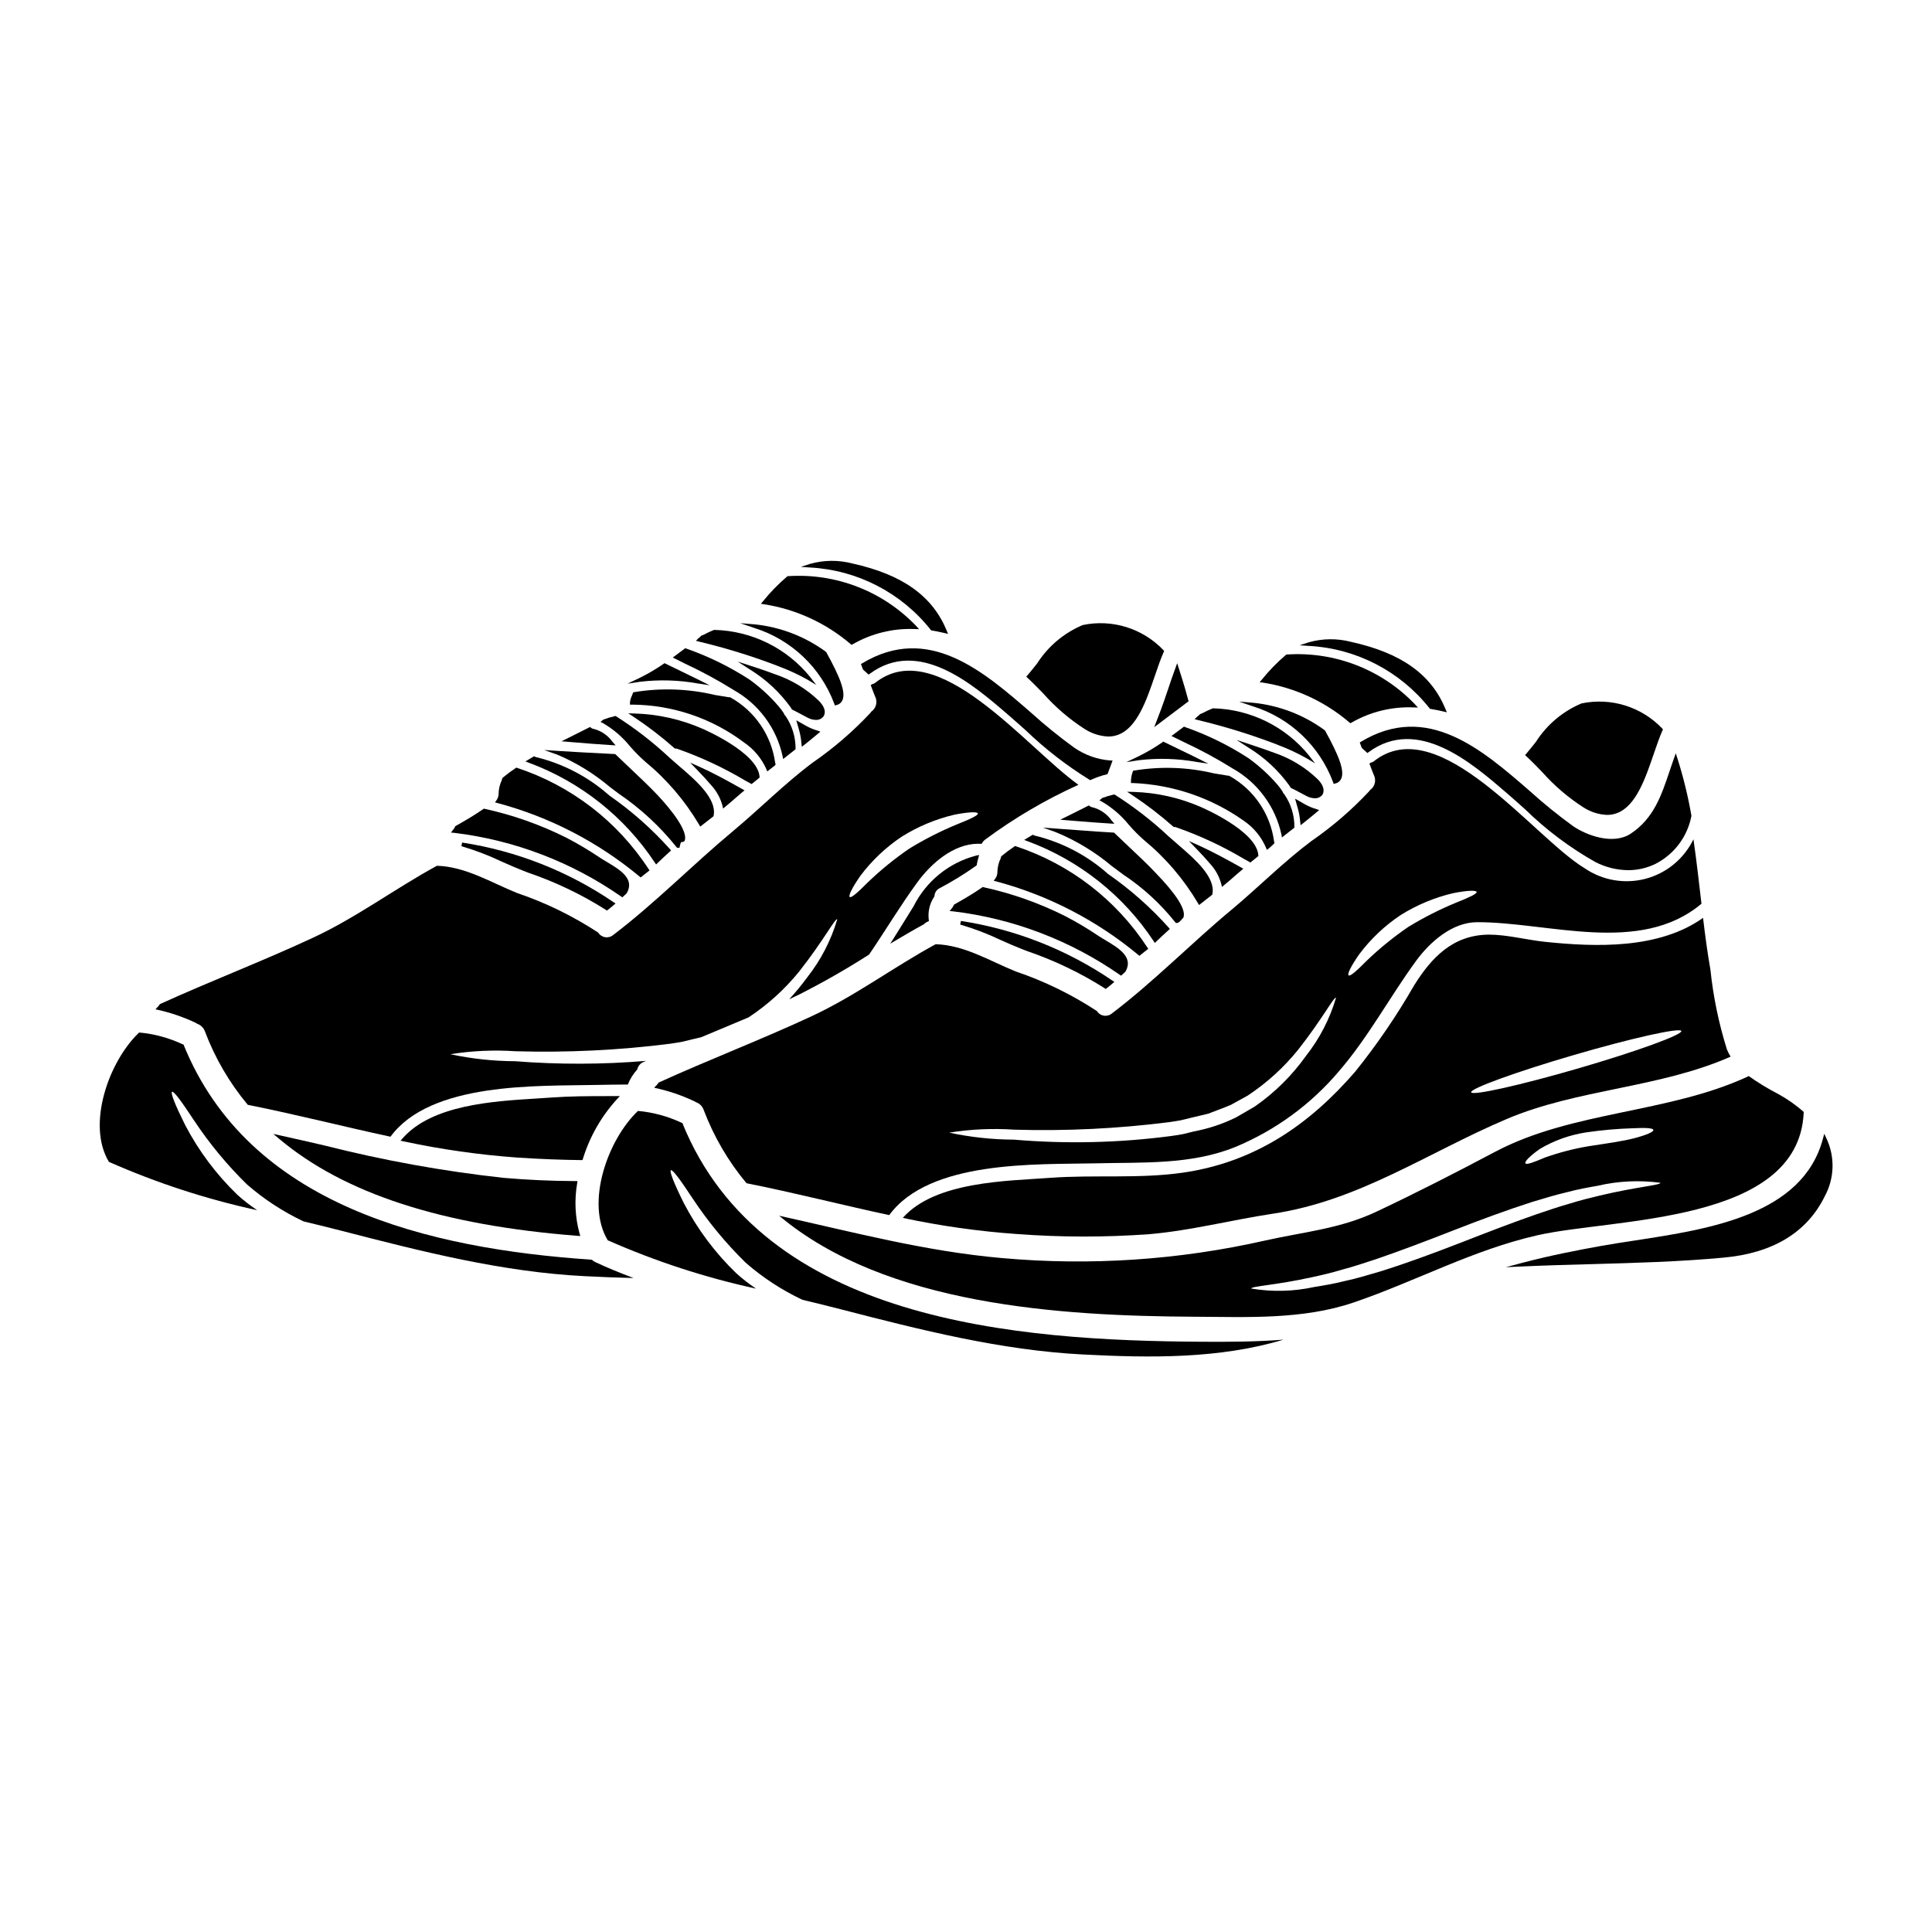 <?xml version="1.0" encoding="UTF-8"?>
<!-- Uploaded to: SVG Repo, www.svgrepo.com, Generator: SVG Repo Mixer Tools -->
<svg fill="#000000" width="800px" height="800px" version="1.1" viewBox="144 144 512 512" xmlns="http://www.w3.org/2000/svg">
 <g>
  <path d="m552.71 348.62c3.207 3.613 6.894 6.766 10.957 9.371 1.863 1.191 4.008 1.871 6.215 1.969 0.902 0.004 1.797-0.16 2.641-0.477 5.027-1.883 7.516-9.184 9.715-15.621 0.789-2.293 1.523-4.469 2.34-6.297l0.109-0.262-0.16-0.227h-0.004c-5.5-5.777-13.594-8.297-21.402-6.664-4.973 2.086-9.188 5.641-12.09 10.188-0.844 1.062-1.684 2.125-2.559 3.148l-0.309 0.359 0.344 0.32c1.449 1.344 2.852 2.789 4.203 4.191z"/>
  <path d="m576.16 364.93c-4.637 3.066-11.688 0.477-15.293-2.008-3.957-2.867-7.762-5.949-11.387-9.227-12.777-11.098-27.25-23.691-44.785-13.141l-0.348 0.207 0.492 1.328 0.223 0.285c0.348 0.305 0.684 0.605 1.008 0.91l0.301 0.281 0.332-0.242c12.934-9.508 27.16 2.711 36.547 10.801 1.621 1.395 3.242 2.848 4.871 4.309v-0.008c5.582 5.469 11.855 10.184 18.66 14.023 2.691 1.387 5.664 2.125 8.688 2.156 2.5 0.008 4.965-0.559 7.211-1.652 4.969-2.519 8.496-7.195 9.551-12.664l0.02-0.09-0.02-0.094v-0.004c-0.891-5.106-2.121-10.148-3.688-15.09l-0.445-1.371-0.488 1.355c-0.414 1.145-0.789 2.297-1.18 3.445-2.16 6.406-4.191 12.465-10.27 16.488z"/>
  <path d="m522.83 331.69 0.121 0.152 0.191 0.031c1.223 0.191 2.434 0.465 3.348 0.676l0.934 0.219-0.363-0.887c-3.793-9.195-11.73-14.844-24.98-17.773l0.004 0.004c-3.684-0.969-7.562-0.938-11.234 0.102l-2.441 0.789 2.559 0.18 0.004-0.004c12.492 0.695 24.09 6.707 31.859 16.512z"/>
  <path d="m501.6 335.45 0.266 0.219 0.301-0.168h-0.004c4.992-2.871 10.695-4.269 16.445-4.031l1.156 0.039-0.789-0.863h0.004c-8.797-9.199-21.215-14.031-33.918-13.195h-0.16l-0.121 0.102c-2.324 1.98-4.461 4.172-6.379 6.551l-0.582 0.684 0.891 0.121c8.461 1.324 16.387 4.977 22.891 10.543z"/>
  <path d="m489.3 356.85-2.086-1.18 0.648 2.316h0.004c0.285 0.961 0.488 1.945 0.609 2.941l0.195 1.762 1.395-1.098c0.734-0.582 1.477-1.18 2.191-1.789l1.34-1.129-1.66-0.555c-0.918-0.336-1.801-0.762-2.637-1.27z"/>
  <path d="m493.22 350.52c-3.25-3.129-7.144-5.512-11.414-6.981-2.156-0.789-4.375-1.555-6.453-2.242l-3.656-1.203 3.234 2.086c4.203 2.59 7.859 5.984 10.75 9.988 0.062 0.082 0.113 0.18 0.172 0.277l0.191 0.328 0.129 0.062c0.789 0.395 1.574 0.789 2.363 1.219 0.59 0.32 1.18 0.637 1.781 0.941h0.004c0.652 0.344 1.371 0.531 2.109 0.547 0.766 0.043 1.512-0.289 1.992-0.887 0.262-0.391 1.023-1.844-1.203-4.137z"/>
  <path d="m449.89 336.7 9.094-6.856-0.266-0.969c-0.449-1.656-0.914-3.312-1.434-4.949l-1.32-4.18-1.477 4.129c-0.418 1.18-0.789 2.32-1.18 3.484-0.523 1.551-1.039 3.09-1.605 4.59z"/>
  <path d="m386.09 384.21c-0.727 1.16-1.445 2.328-2.164 3.484-0.965 1.574-1.926 3.113-2.902 4.66l-1.098 1.734 1.762-1.051c2.082-1.234 4.547-2.684 7.086-4.062l0.109-0.082c0.266-0.277 0.59-0.496 0.945-0.645l0.34-0.137-0.035-0.363c-0.266-2.144 0.242-4.316 1.438-6.117l0.078-0.109v-0.137c0.07-0.855 0.578-1.609 1.344-1.992 3.309-1.746 6.496-3.703 9.551-5.867l0.328-0.266v-0.16l-0.004 0.004c0.094-0.586 0.227-1.16 0.395-1.727l0.23-0.789-0.789 0.141 0.004 0.004c-7.227 1.883-13.285 6.797-16.617 13.477z"/>
  <path d="m452.3 340.54-0.234 0.164h-0.004c-2.082 1.441-4.273 2.727-6.551 3.832l-3.019 1.438 3.305-0.508c5.125-0.609 10.309-0.453 15.387 0.465l3.035 0.453-2.754-1.379c-1.605-0.812-3.219-1.574-4.801-2.34-1.406-0.672-2.785-1.336-4.121-2z"/>
  <path d="m420.53 327.84c3.203 3.613 6.891 6.769 10.957 9.379 1.863 1.188 4.004 1.867 6.215 1.969 0.898 0.004 1.793-0.156 2.637-0.473 5.027-1.887 7.519-9.188 9.715-15.625 0.789-2.297 1.52-4.465 2.336-6.297l0.113-0.254-0.164-0.23-0.004-0.004c-5.496-5.781-13.59-8.301-21.395-6.664-4.973 2.086-9.188 5.641-12.09 10.18-0.844 1.062-1.688 2.129-2.566 3.148l-0.309 0.359 0.348 0.324c1.441 1.34 2.852 2.789 4.207 4.188z"/>
  <path d="m390.65 310.91 0.121 0.152 0.191 0.031c0.973 0.152 2.008 0.363 3.352 0.676l0.93 0.219-0.363-0.887c-3.793-9.191-11.734-14.84-24.98-17.773v0.004c-3.684-0.973-7.562-0.938-11.23 0.102l-2.441 0.789 2.555 0.176c12.492 0.695 24.094 6.703 31.867 16.512z"/>
  <path d="m497.29 351.3 0.141 0.445 0.449-0.117c0.68-0.145 1.254-0.602 1.543-1.234 0.996-2.113-0.863-6.051-1.887-8.219-0.746-1.543-1.543-3.062-2.363-4.519l-0.145-0.16h0.004c-5.496-4.023-11.957-6.516-18.727-7.234l-3.938-0.324 3.754 1.273h0.004c9.777 3.074 17.586 10.488 21.164 20.09z"/>
  <path d="m482.32 341.27 0.633 0.262v-0.004c2.523 0.957 4.965 2.106 7.312 3.43l2.238 1.336-1.598-2.059h0.004c-6.223-7.691-15.504-12.27-25.395-12.523h-0.098l-0.09 0.035v0.004c-0.922 0.359-1.82 0.781-2.691 1.254-0.16 0.078-0.324 0.145-0.492 0.195l-0.125 0.043-0.086 0.098v0.004c-0.141 0.16-0.297 0.305-0.469 0.43-0.094 0.059-0.18 0.129-0.258 0.203l-0.625 0.609 0.844 0.219c7.098 1.695 14.078 3.856 20.895 6.465z"/>
  <path d="m457.77 336.56-0.215 0.164c-0.82 0.617-1.613 1.211-2.457 1.836l-0.648 0.477 0.723 0.359c0.855 0.426 1.719 0.848 2.586 1.27 4.332 2.012 8.539 4.285 12.598 6.801l0.242 0.152c6.644 3.707 11.375 10.086 12.988 17.52l0.148 0.789 3.258-2.562 0.035-0.184 0.004-0.004c0.02-3.098-0.914-6.133-2.672-8.684l-0.109-0.125v-0.004c-0.141-0.09-0.234-0.23-0.27-0.391l-0.078-0.191v-0.004c-0.398-0.613-0.832-1.203-1.301-1.762-2.305-2.676-4.918-5.066-7.789-7.125-5.246-3.402-10.883-6.164-16.789-8.223z"/>
  <path d="m459.07 366.88 1.77 1.832c1.637 1.688 2.828 2.996 3.879 4.231v-0.004c1.387 1.516 2.391 3.34 2.926 5.324l0.18 0.789 1.219-1.023c0.789-0.648 1.543-1.297 2.285-1.969 0.395-0.348 0.766-0.668 1.156-0.992l1.008-0.852-0.617-0.348c-4.012-2.238-7.644-4.234-11.48-5.953z"/>
  <path d="m428.68 342.14c-3.961-2.867-7.762-5.949-11.391-9.227-12.773-11.098-27.25-23.668-44.781-13.141l-0.344 0.203 0.488 1.336 0.137 0.203c0.375 0.328 0.742 0.656 1.094 0.988l0.301 0.277 0.332-0.238c12.934-9.516 27.16 2.711 36.543 10.797 1.574 1.355 3.148 2.754 4.723 4.168v-0.004c5.16 4.961 10.836 9.363 16.926 13.129l0.219 0.121 0.227-0.105h0.004c1.32-0.602 2.691-1.082 4.102-1.434l0.242-0.062 0.09-0.23c0.32-0.824 0.617-1.641 0.922-2.465l0.332-0.898-0.668-0.031c-3.41-0.266-6.688-1.438-9.496-3.387z"/>
  <path d="m439.25 354.54-0.199 0.051h-0.004c-1.004 0.234-1.988 0.531-2.957 0.891l-0.723 0.637 0.625 0.305c2.777 1.621 5.231 3.742 7.238 6.25 1.211 1.383 2.508 2.688 3.879 3.906 5.731 4.711 10.59 10.391 14.367 16.777l0.281 0.484 0.449-0.344 1.477-1.152 1.574-1.238 0.039-0.176c0.898-4.422-4.695-9.273-8.398-12.48l-0.285-0.25c-1.012-0.871-2.012-1.75-3.012-2.633l-0.004-0.004c-4.356-4.078-9.086-7.738-14.121-10.938z"/>
  <path d="m479.74 369.23 0.527-0.395c0.23-0.184 0.453-0.387 0.66-0.598 0.18-0.191 0.371-0.367 0.574-0.527l0.262-0.332-0.113-0.332v0.004c-0.965-7.344-5.344-13.793-11.809-17.402l-0.121-0.082h-0.152c-0.047-0.008-0.098-0.008-0.145 0-1.246-0.195-2.496-0.395-3.738-0.621-6.93-1.656-14.117-1.902-21.145-0.734l-0.27 0.059-0.086 0.262c-0.297 0.797-0.457 1.637-0.473 2.488v0.492h0.492c10.574 0.418 20.801 3.898 29.434 10.016 2.582 1.762 4.609 4.219 5.848 7.086z"/>
  <path d="m563.88 374.05c-13.543-8.191-38.574-41.961-55.789-28.309v0.004c-0.227 0.188-0.496 0.309-0.789 0.352-0.117 0.105-0.25 0.195-0.391 0.27 0.441 1.18 0.887 2.363 1.375 3.519h-0.004c0.395 1.305-0.098 2.715-1.219 3.492-0.059 0.102-0.121 0.199-0.199 0.289-4.625 4.949-9.77 9.387-15.348 13.234-7.477 5.602-14.008 12.242-21.176 18.215-10.691 8.895-20.605 19.055-31.648 27.441-0.594 0.504-1.379 0.727-2.144 0.605-0.77-0.117-1.449-0.566-1.859-1.227-6.715-4.402-13.957-7.934-21.559-10.512-6.902-2.789-13.586-6.977-21.176-7.195-11.18 6.086-21.398 13.777-32.996 19.145-13.324 6.195-27.066 11.441-40.434 17.527-0.109 0.152-0.195 0.332-0.332 0.484-0.355 0.395-0.598 0.598-0.82 0.887h0.004c3.613 0.754 7.125 1.93 10.465 3.5 0.195 0.078 0.383 0.18 0.555 0.305 0.969 0.324 1.738 1.078 2.078 2.039 2.672 7.074 6.512 13.648 11.355 19.453 12.793 2.543 25.25 5.754 37.82 8.453 10.688-14.586 38.926-13.383 54.641-13.723 12.414-0.312 25.316 0.441 37.066-4.328 10.609-4.398 20.016-11.266 27.438-20.031 7.918-9.184 13.383-19.562 20.469-29.277 3.629-4.981 9.535-10.234 16.137-10.27 18.922-0.066 43.156 8.828 59.508-4.891-0.664-5.664-1.309-11.414-2.125-17.082-2.5 5.172-7.141 8.996-12.695 10.465-5.559 1.465-11.477 0.43-16.207-2.836zm-73.781 49.773c-3.719 5.227-8.316 9.77-13.586 13.43-1.617 0.934-3.273 1.906-4.961 2.879v-0.004c-3.512 1.73-7.242 2.973-11.086 3.695l-2.965 0.73c-1.02 0.219-2.035 0.332-3.055 0.488v0.004c-13.844 1.828-27.848 2.156-41.762 0.973-5.766-0.027-11.512-0.652-17.148-1.859 5.699-0.91 11.48-1.172 17.238-0.785 13.723 0.402 27.457-0.266 41.074-1.992 0.977-0.176 1.969-0.266 2.922-0.465s1.906-0.465 2.832-0.684c0.93-0.219 1.883-0.445 2.789-0.664l1.395-0.332 0.531-0.133 0.66-0.266c1.77-0.688 3.566-1.332 5.223-2.039 1.527-0.836 3.008-1.656 4.449-2.457 5.043-3.332 9.547-7.426 13.348-12.125 6.465-8.211 9.512-14.141 10.066-13.809-1.648 5.598-4.352 10.828-7.965 15.414zm39.789-40.613c-4.391 1.809-8.629 3.965-12.684 6.441-3.894 2.664-7.566 5.648-10.977 8.918-2.633 2.656-4.406 4.25-4.824 3.918-0.422-0.336 0.621-2.457 2.789-5.574 3.043-4.066 6.754-7.586 10.98-10.402 4.281-2.684 8.977-4.644 13.895-5.805 3.762-0.75 6.152-0.82 6.262-0.332 0.113 0.492-2.031 1.488-5.441 2.836z"/>
  <path d="m553.39 393.59c-4.801-0.508-10.023-1.902-14.762-1.902-9.535 0.043-15.25 5.996-19.941 13.562v0.004c-4.574 7.957-9.762 15.547-15.512 22.707-12.352 14.297-26.844 24.102-45.789 26.82-11.508 1.641-23.414 0.512-34.988 1.352-11.355 0.844-30.586 0.887-39.152 10.629l0.004-0.004c9.945 2.121 20.023 3.551 30.168 4.269 11.703 0.879 23.457 0.895 35.164 0.043 11.156-0.973 21.711-3.762 32.707-5.418 22.969-3.453 40.984-16.176 61.988-25.098 18.895-8.016 40.41-8.168 59.352-16.531-0.379-0.602-0.707-1.238-0.973-1.902-2.164-6.894-3.633-13.988-4.383-21.18-0.789-4.449-1.395-9.027-1.949-13.699-11.684 8.32-28.344 7.766-41.934 6.348zm36.184 23.637c0.289 0.996-11.949 5.445-27.332 9.914-15.383 4.473-28.082 7.301-28.371 6.328-0.289-0.973 11.949-5.422 27.332-9.914 15.379-4.488 28.082-7.301 28.371-6.328z"/>
  <path d="m404.41 379.08-0.176 0.121c-2.203 1.539-4.5 2.894-7.262 4.449l-0.137 0.078-0.066 0.145h-0.004c-0.07 0.164-0.156 0.324-0.258 0.469-0.078 0.125-0.164 0.242-0.254 0.355l-0.59 0.734 0.922 0.082v0.004c15.891 1.906 31.066 7.691 44.199 16.84l0.324 0.207 1.074-0.988 0.094-0.117c2.172-3.797-1.746-6.152-5.203-8.227-0.668-0.395-1.336-0.789-1.969-1.211-2.844-1.918-5.793-3.676-8.84-5.254-6.867-3.445-14.141-6.016-21.645-7.652z"/>
  <path d="m398.46 389.02c3.644 1.066 7.199 2.418 10.625 4.051 1.84 0.82 3.742 1.66 5.672 2.418l1.508 0.582c7.184 2.461 14.051 5.754 20.469 9.812l0.297 0.203 0.285-0.223c0.516-0.395 1.012-0.789 1.504-1.23l0.5-0.434-0.555-0.355h-0.004c-12.027-8.188-25.73-13.582-40.109-15.785z"/>
  <path d="m424.98 361.23 3.812 0.312c3.062 0.25 6.227 0.516 9.352 0.695l1.18 0.066-0.758-0.883c-1.234-1.754-3.066-3-5.152-3.504-0.215-0.023-0.414-0.113-0.578-0.254l-0.25-0.223-0.305 0.152c-1.281 0.656-2.57 1.297-3.856 1.934z"/>
  <path d="m413.01 368.2-0.199 0.137h-0.004c-1.16 0.777-2.285 1.613-3.359 2.508l-0.109 0.094-0.043 0.137-0.234 0.75-0.004 0.004c-0.066 0.109-0.129 0.223-0.18 0.34l-0.09 0.301v-0.004c-0.129 0.379-0.23 0.762-0.309 1.152 0 0 0 0.152-0.043 0.312l-0.074 0.461c0 0.277-0.043 0.535-0.043 0.789v-0.004c-0.012 0.594-0.203 1.168-0.547 1.652l-0.426 0.586 0.699 0.176c13.797 3.695 26.625 10.336 37.609 19.465l0.316 0.25 0.309-0.262c0.34-0.281 0.68-0.547 1.027-0.816l0.645-0.504 0.352-0.281-0.246-0.375-0.004 0.008c-8.234-12.625-20.516-22.074-34.828-26.801z"/>
  <path d="m418 365.36-0.297-0.148-0.234 0.141c-0.195 0.121-0.395 0.234-0.586 0.352-0.191 0.113-0.395 0.234-0.609 0.363l-0.863 0.527 0.949 0.352v-0.004c13.645 5.059 25.324 14.324 33.359 26.457l0.328 0.492 0.426-0.414c0.898-0.879 1.883-1.793 3.191-2.977l0.355-0.32-0.305-0.363v0.004c-4.738-5.297-10.074-10.027-15.902-14.09l-0.227-0.172-0.004-0.004c-5.531-4.906-12.188-8.379-19.375-10.117-0.074-0.016-0.145-0.039-0.207-0.078z"/>
  <path d="m420.41 363.33 3.328 1.18h0.004c5.406 2.219 10.438 5.262 14.914 9.02 1.008 0.758 2.004 1.496 2.988 2.219v0.004c5.234 3.465 9.891 7.734 13.801 12.645l0.168 0.195h0.246c0.516 0 0.883-0.441 1.238-0.867l0.004 0.004c0.117-0.16 0.25-0.309 0.395-0.445l0.109-0.094 0.043-0.137c0.637-2.082-1.887-6.066-7.555-11.902-2.188-2.309-4.531-4.504-6.801-6.637-1.32-1.238-2.633-2.481-3.938-3.742l-0.129-0.129h-0.184c-3.019-0.156-6.082-0.395-9.055-0.617-2.023-0.156-4.043-0.312-6.066-0.441z"/>
  <path d="m475.37 372.57 0.254-0.203c0.555-0.445 1.113-0.895 1.668-1.359l0.191-0.16-0.02-0.25c-0.477-6.426-15.023-12.637-15.168-12.703v-0.004c-5.648-2.473-11.719-3.84-17.879-4.023l-1.73-0.043 1.449 0.949h-0.004c3.777 2.5 7.375 5.266 10.766 8.266l0.141 0.125h0.188c0.121-0.008 0.242 0.008 0.359 0.043 6.32 2.199 12.402 5.031 18.148 8.457z"/>
  <path d="m297.05 457h-0.57c-6.297-0.02-12.723-0.312-19.059-0.859-16.008-1.758-31.871-4.629-47.484-8.59-3.836-0.887-7.68-1.766-11.539-2.617l-1.969-0.434 1.531 1.285c17.281 14.523 43.16 22.934 79.113 25.723l0.711 0.055-0.203-0.688c-1.18-4.336-1.391-8.879-0.625-13.309z"/>
  <path d="m308.61 381.59 0.32 0.207 1.078-0.988 0.094-0.117c2.172-3.797-1.746-6.152-5.207-8.23-0.664-0.395-1.336-0.789-1.969-1.211-2.844-1.914-5.793-3.668-8.832-5.246-6.871-3.441-14.145-6.016-21.648-7.656l-0.211-0.047-0.176 0.125c-2.363 1.637-4.879 3.106-7.262 4.445l-0.145 0.078-0.062 0.148h-0.008c-0.066 0.168-0.156 0.324-0.258 0.473-0.074 0.125-0.16 0.242-0.254 0.352l-0.566 0.715 0.91 0.082c15.891 1.922 31.066 7.715 44.195 16.871z"/>
  <path d="m196.23 415.3c0.969 0.324 1.734 1.074 2.078 2.035 2.672 7.074 6.508 13.648 11.352 19.453 12.793 2.547 25.254 5.754 37.82 8.453 10.691-14.562 38.926-13.383 54.641-13.723 2.754-0.066 5.512-0.086 8.266-0.109 0.582-1.477 1.43-2.836 2.5-4.004 0.191-0.895 0.812-1.633 1.66-1.969 0.219-0.086 0.445-0.199 0.641-0.289-11.543 0.965-23.148 0.992-34.699 0.086-5.766-0.023-11.512-0.645-17.148-1.855 5.699-0.91 11.48-1.176 17.238-0.789 13.73 0.402 27.469-0.266 41.094-2 0.973-0.176 1.969-0.27 2.922-0.465 0.953-0.195 1.906-0.465 2.832-0.688 0.789-0.176 1.594-0.375 2.363-0.551 4.164-1.746 8.367-3.477 12.527-5.246 0.055-0.02 0.109-0.051 0.152-0.086 5.043-3.336 9.547-7.426 13.348-12.129 6.461-8.211 9.512-14.141 10.066-13.812l0.004 0.004c-1.652 5.594-4.356 10.82-7.969 15.398-1.48 2.027-3.078 3.961-4.781 5.801 0.844-0.395 1.684-0.789 2.504-1.18v-0.004c6.402-3.238 12.633-6.797 18.676-10.664 4.293-6.297 8.188-12.836 12.75-19.098 3.629-4.981 9.535-10.234 16.137-10.27 0.312 0 0.641 0.023 0.953 0.023 0.195-0.414 0.484-0.777 0.84-1.062 7.723-5.731 16.035-10.617 24.797-14.582-13.898-9.891-37.441-40.059-53.863-27.02v-0.004c-0.227 0.184-0.5 0.309-0.785 0.355-0.121 0.102-0.254 0.191-0.395 0.266 0.441 1.18 0.887 2.363 1.371 3.519l-0.004-0.004c0.398 1.309-0.094 2.723-1.215 3.5-0.059 0.102-0.125 0.195-0.195 0.289-4.629 4.949-9.773 9.387-15.352 13.23-7.477 5.598-14.008 12.238-21.18 18.211-10.688 8.898-20.602 19.055-31.645 27.441v0.004c-0.594 0.504-1.375 0.723-2.144 0.605-0.77-0.117-1.449-0.566-1.863-1.227-6.711-4.402-13.953-7.934-21.555-10.512-6.902-2.785-13.586-6.969-21.18-7.191-11.176 6.086-21.398 13.777-32.996 19.141-13.324 6.195-27.062 11.441-40.43 17.527-0.109 0.156-0.199 0.336-0.332 0.488-0.355 0.375-0.598 0.598-0.82 0.887h0.004c3.613 0.754 7.125 1.926 10.465 3.496 0.195 0.082 0.379 0.191 0.551 0.316zm175.76-39.172c3.043-4.062 6.754-7.582 10.977-10.402 4.289-2.688 8.992-4.656 13.922-5.816 3.762-0.75 6.152-0.82 6.262-0.336 0.109 0.484-2.035 1.508-5.469 2.859-4.391 1.809-8.629 3.961-12.676 6.438-3.902 2.668-7.574 5.652-10.984 8.922-2.633 2.652-4.406 4.246-4.824 3.918-0.422-0.332 0.625-2.461 2.793-5.582z"/>
  <path d="m266.28 368.25c3.629 1.062 7.172 2.414 10.586 4.039 1.848 0.824 3.758 1.668 5.691 2.43l1.5 0.578c7.191 2.457 14.066 5.754 20.488 9.812l0.297 0.203 0.285-0.223c0.516-0.395 1.008-0.789 1.504-1.23l0.496-0.43-0.555-0.359h-0.004c-12.023-8.188-25.727-13.582-40.105-15.785z"/>
  <path d="m313.48 376.28 0.316 0.25 0.312-0.262c0.328-0.277 0.66-0.535 0.996-0.789l0.676-0.527 0.348-0.285-0.242-0.371-0.004 0.008c-8.23-12.629-20.512-22.078-34.828-26.801l-0.227-0.074-0.199 0.133c-1.164 0.777-2.281 1.617-3.359 2.508l-0.109 0.094-0.047 0.141c-0.082 0.277-0.168 0.551-0.238 0.754-0.062 0.105-0.105 0.191-0.145 0.27l-0.133 0.395h-0.004c-0.121 0.359-0.219 0.727-0.297 1.098l-0.035 0.262-0.074 0.453c-0.023 0.301-0.047 0.578-0.047 0.863v-0.004c-0.016 0.594-0.207 1.172-0.547 1.66l-0.422 0.582 0.695 0.18c13.797 3.691 26.629 10.332 37.613 19.465z"/>
  <path d="m317.54 372.6 0.332 0.496 0.426-0.418c1.133-1.105 2.301-2.168 3.191-2.973l0.355-0.32-0.305-0.363v0.004c-4.742-5.305-10.082-10.039-15.918-14.109l-0.207-0.156c-5.535-4.906-12.191-8.379-19.379-10.121-0.094-0.016-0.184-0.051-0.266-0.105l-0.242-0.125-0.234 0.145c-0.207 0.129-0.418 0.25-0.625 0.375l-1.434 0.859 0.953 0.355-0.004-0.004c13.641 5.062 25.32 14.328 33.355 26.461z"/>
  <path d="m621.99 439.01c0.027-0.102 0.043-0.207 0.043-0.309-2.102-1.867-4.41-3.484-6.879-4.828-2.688-1.391-5.277-2.969-7.746-4.723-0.109 0.066-0.199 0.133-0.332 0.199-21.113 9.715-46.344 9.074-66.77 19.848-10.418 5.516-20.992 10.945-31.672 15.969-9.598 4.5-19.09 5.289-29.27 7.566-22.879 5.191-46.43 6.766-69.797 4.672-20.293-1.77-39.457-6.883-59.086-11.223 28.34 23.812 74.82 26.555 109.76 26.766 14.211 0.066 28.969 0.844 42.578-3.805 16.508-5.644 31.488-13.898 48.641-17.789 20.188-4.594 69.074-2.977 70.527-32.344zm-69.953 9.492v0.004c3.773-2.25 7.945-3.746 12.285-4.406 4.156-0.613 8.348-0.984 12.547-1.105 3.148-0.156 5.18-0.066 5.289 0.441 0.109 0.508-1.75 1.328-4.918 2.168-3.164 0.844-7.613 1.441-12.324 2.168h0.004c-3.93 0.664-7.797 1.672-11.555 3.012-2.945 1.258-4.867 1.969-5.117 1.504-0.246-0.465 1.141-1.906 3.793-3.781zm-21.512 25.047c-7.234 2.809-14.254 5.379-20.734 7.391-3.273 0.953-6.352 1.906-9.316 2.523-2.945 0.75-5.731 1.215-8.266 1.617v0.004c-5.465 1.188-11.102 1.32-16.617 0.395 0-0.641 6.414-0.863 16.137-3.012 2.457-0.531 5.117-1.148 7.988-2.012 2.856-0.73 5.863-1.77 9.027-2.789 6.328-2.168 13.215-4.777 20.449-7.613 7.234-2.832 14.234-5.398 20.691-7.477 3.254-0.977 6.328-1.93 9.297-2.613 2.922-0.789 5.707-1.281 8.23-1.723l0.004-0.004c5.445-1.266 11.078-1.531 16.621-0.785 0 0.641-6.297 1.062-16.09 3.387-2.434 0.598-5.117 1.219-7.941 2.125-2.856 0.789-5.863 1.84-9.027 2.902-6.328 2.199-13.219 4.859-20.449 7.688z"/>
  <path d="m628.02 445.68-0.574-1.215-0.348 1.301c-5.367 20.184-29.992 23.941-49.781 26.969-3.25 0.492-6.32 0.965-9.203 1.484-5.684 1.027-13.16 2.453-20.598 4.418l-4.449 1.18 4.598-0.203c6.039-0.277 12.203-0.445 18.145-0.605 11.465-0.316 23.32-0.641 34.898-1.719 13.109-1.18 22.152-6.664 26.867-16.25v-0.008c2.59-4.754 2.758-10.457 0.445-15.352z"/>
  <path d="m298.37 451.43 0.109-0.348v0.004c1.805-5.856 4.879-11.242 9.008-15.77l0.789-0.836h-3.394c-4.836 0-9.84 0.023-14.695 0.371-1.242 0.094-2.586 0.176-3.996 0.266-11.703 0.719-27.727 1.707-35.488 10.547l-0.559 0.637 0.832 0.168-0.004 0.004c9.965 2.137 20.066 3.574 30.234 4.301 6.086 0.395 11.578 0.602 16.801 0.664z"/>
  <path d="m305.65 352.58 2.281 1.719c5.793 3.926 10.961 8.703 15.332 14.172l0.164 0.195h0.652l0.078-0.395c0.191-0.957 0.352-1.121 0.422-1.121h0.004c0.266 0.035 0.535-0.043 0.742-0.211l0.109-0.094 0.043-0.137c1.031-3.391-6.691-11.441-7.555-12.348-2.199-2.297-4.543-4.504-6.805-6.637-1.324-1.242-2.637-2.488-3.938-3.754l-0.129-0.129-3-0.156c-4.027-0.203-8.191-0.426-12.297-0.691l-3.543-0.234 3.332 1.18 0.008-0.008c5.109 2.152 9.863 5.07 14.098 8.648z"/>
  <path d="m324.82 441.59c-0.098-0.02-0.195-0.047-0.285-0.086-3.613-1.691-7.492-2.742-11.465-3.098-7.965 7.523-14.008 24.32-8.016 34.277h0.004c12.637 5.586 25.805 9.879 39.305 12.816-1.863-1.238-3.633-2.613-5.289-4.117-5.562-5.371-10.223-11.605-13.809-18.457-2.59-5.203-3.918-8.547-3.477-8.809 0.441-0.266 2.59 2.652 5.777 7.504 4.07 6.141 8.773 11.836 14.031 16.996 4.535 3.961 9.602 7.273 15.051 9.84 3.43 0.82 6.836 1.66 10.203 2.523 21.047 5.445 42.516 10.895 64.312 11.98 17.594 0.906 35.965 1.18 52.98-3.938-7.059 0.555-14.168 0.598-21.445 0.555-49.238-0.27-116.52-5.25-137.88-57.988z"/>
  <path d="m300.84 477.84c-43.527-2.945-90.922-14.34-108.21-57.027h-0.004c-0.098-0.02-0.195-0.051-0.285-0.09-3.613-1.691-7.492-2.742-11.465-3.098-7.969 7.527-14.012 24.32-8.016 34.281h0.004c12.637 5.586 25.805 9.879 39.305 12.812-1.863-1.234-3.633-2.609-5.289-4.109-5.562-5.371-10.227-11.605-13.809-18.457-2.59-5.199-3.938-8.543-3.477-8.809 0.461-0.27 2.59 2.656 5.773 7.504h0.004c4.07 6.141 8.773 11.836 14.031 16.996 4.535 3.957 9.598 7.269 15.047 9.84 3.434 0.82 6.84 1.656 10.203 2.523 21.07 5.445 42.535 10.91 64.336 11.992 4.269 0.219 8.566 0.395 12.902 0.488-3.453-1.309-6.883-2.68-10.234-4.269l-0.004-0.004c-0.297-0.148-0.57-0.344-0.809-0.574z"/>
  <path d="m311.04 341.88c1.211 1.383 2.508 2.691 3.883 3.914 5.731 4.711 10.59 10.387 14.363 16.773l0.285 0.488 0.445-0.344c0.469-0.363 0.938-0.73 1.406-1.098 0.469-0.367 1.008-0.789 1.516-1.18l0.145-0.113 0.035-0.176c0.898-4.422-4.691-9.273-8.391-12.484l-0.305-0.25c-1.016-0.879-2.016-1.758-3.019-2.641-4.352-4.074-9.078-7.734-14.113-10.93l-0.176-0.105-0.195 0.051-0.004-0.004c-1.023 0.238-2.035 0.543-3.019 0.914l-0.754 0.621 0.652 0.316h-0.004c2.781 1.621 5.238 3.738 7.25 6.246z"/>
  <path d="m357.12 336.07-2.09-1.18 0.656 2.312c0.285 0.961 0.488 1.941 0.609 2.938l0.188 1.77 1.398-1.102c0.738-0.582 1.477-1.18 2.191-1.789l1.348-1.129-1.664-0.559v-0.004c-0.918-0.332-1.801-0.754-2.637-1.258z"/>
  <path d="m350.14 320.49 0.641 0.262v-0.004c2.519 0.957 4.961 2.102 7.305 3.426l2.234 1.336-1.598-2.059 0.004-0.004c-6.223-7.691-15.504-12.266-25.391-12.516h-0.094l-0.09 0.035h-0.004c-0.922 0.363-1.82 0.785-2.691 1.262-0.16 0.074-0.32 0.137-0.488 0.191l-0.129 0.043-0.09 0.102c-0.133 0.16-0.285 0.301-0.449 0.422-0.105 0.062-0.199 0.137-0.285 0.227l-0.586 0.602 0.816 0.215c7.098 1.691 14.078 3.852 20.895 6.461z"/>
  <path d="m325.55 319.88c4.348 2.023 8.574 4.309 12.652 6.84l0.121 0.066 0.074 0.059c6.644 3.707 11.375 10.086 12.992 17.52l0.152 0.789 3.258-2.566 0.035-0.18v-0.004c0.016-3.102-0.918-6.133-2.672-8.688l-0.113-0.129c-0.137-0.09-0.234-0.23-0.266-0.395l-0.078-0.191c-0.398-0.613-0.832-1.203-1.305-1.758-2.305-2.688-4.918-5.09-7.785-7.156-5.25-3.406-10.887-6.164-16.793-8.223l-0.215-0.09-0.211 0.164c-0.82 0.613-1.617 1.211-2.457 1.832l-0.645 0.48 0.719 0.359z"/>
  <path d="m329 325.14 3.035 0.457-2.754-1.383c-1.602-0.789-3.211-1.574-4.789-2.332-1.41-0.676-2.793-1.34-4.133-2.008l-0.254-0.129-0.238 0.164-0.004 0.004c-2.082 1.445-4.269 2.731-6.551 3.832l-3.023 1.441 3.309-0.508c5.129-0.617 10.32-0.461 15.402 0.461z"/>
  <path d="m365.1 330.52 0.141 0.441 0.449-0.113c0.68-0.148 1.25-0.605 1.543-1.238 0.992-2.106-0.859-6.039-1.887-8.223-0.734-1.516-1.531-3.035-2.363-4.516l-0.141-0.16h0.004c-5.5-4.023-11.965-6.519-18.742-7.242l-3.938-0.32 3.75 1.273 0.004 0.004c9.781 3.07 17.598 10.488 21.18 20.094z"/>
  <path d="m361.03 329.74c-3.25-3.129-7.148-5.512-11.414-6.981-2.184-0.82-4.394-1.574-6.461-2.238l-3.644-1.18 3.223 2.082h0.004c4.207 2.59 7.859 5.981 10.758 9.984 0.055 0.078 0.105 0.168 0.16 0.262l0.207 0.344 0.125 0.062c0.809 0.395 1.574 0.812 2.363 1.23 0.582 0.316 1.18 0.629 1.762 0.934l0.004-0.004c0.648 0.344 1.367 0.531 2.102 0.547 0.773 0.039 1.516-0.301 1.992-0.906 0.289-0.395 1.055-1.84-1.18-4.137z"/>
  <path d="m369.41 314.68 0.266 0.219 0.301-0.168v0.004c4.988-2.875 10.691-4.269 16.441-4.031l1.156 0.035-0.789-0.855h0.004c-8.797-9.199-21.215-14.031-33.918-13.195h-0.16l-0.125 0.102c-2.324 1.977-4.461 4.168-6.371 6.543l-0.578 0.684 0.887 0.121-0.004 0.004c8.461 1.324 16.387 4.977 22.891 10.539z"/>
  <path d="m305.97 341.46 1.18 0.066-0.789-0.883v0.004c-1.234-1.758-3.066-3.004-5.156-3.508-0.211-0.023-0.41-0.113-0.57-0.258l-0.25-0.223-0.305 0.152c-1.273 0.652-2.555 1.285-3.828 1.922l-3.449 1.719 3.793 0.312c3.07 0.25 6.242 0.516 9.375 0.695z"/>
  <path d="m343.18 351.78 0.395-0.309c0.512-0.395 1.023-0.824 1.539-1.254l0.191-0.16-0.02-0.25c-0.477-6.414-15.023-12.633-15.168-12.703h-0.004c-5.652-2.473-11.727-3.836-17.891-4.019l-1.727-0.043 1.449 0.945h-0.004c3.777 2.5 7.375 5.262 10.766 8.266l0.141 0.121h0.188c0.121-0.008 0.242 0.008 0.359 0.043 6.324 2.207 12.406 5.047 18.156 8.477z"/>
  <path d="m347.33 348.44 1.969-1.535 0.266-0.328-0.117-0.336-0.004 0.004c-0.984-7.348-5.379-13.801-11.855-17.402l-0.125-0.082h-0.148c-0.094 0-0.156 0-0.121 0.031-1.25-0.195-2.5-0.395-3.746-0.621h-0.004c-7.008-1.664-14.277-1.918-21.383-0.746l-0.27 0.062-0.086 0.254c-0.078 0.223-0.172 0.453-0.27 0.676l0.004 0.004c-0.281 0.562-0.449 1.176-0.492 1.809v0.5h0.488c10.727 0.055 21.148 3.566 29.723 10.016 2.602 1.758 4.66 4.215 5.938 7.086z"/>
  <path d="m326.89 346.1 1.77 1.828c1.637 1.691 2.828 2.996 3.871 4.227h0.004c1.383 1.52 2.383 3.348 2.918 5.332l0.18 0.789 1.281-1.074c0.75-0.633 1.5-1.254 2.223-1.914 0.395-0.352 0.789-0.676 1.18-1.008l0.992-0.832-0.621-0.348c-4.019-2.266-7.668-4.269-11.469-5.965z"/>
 </g>
</svg>